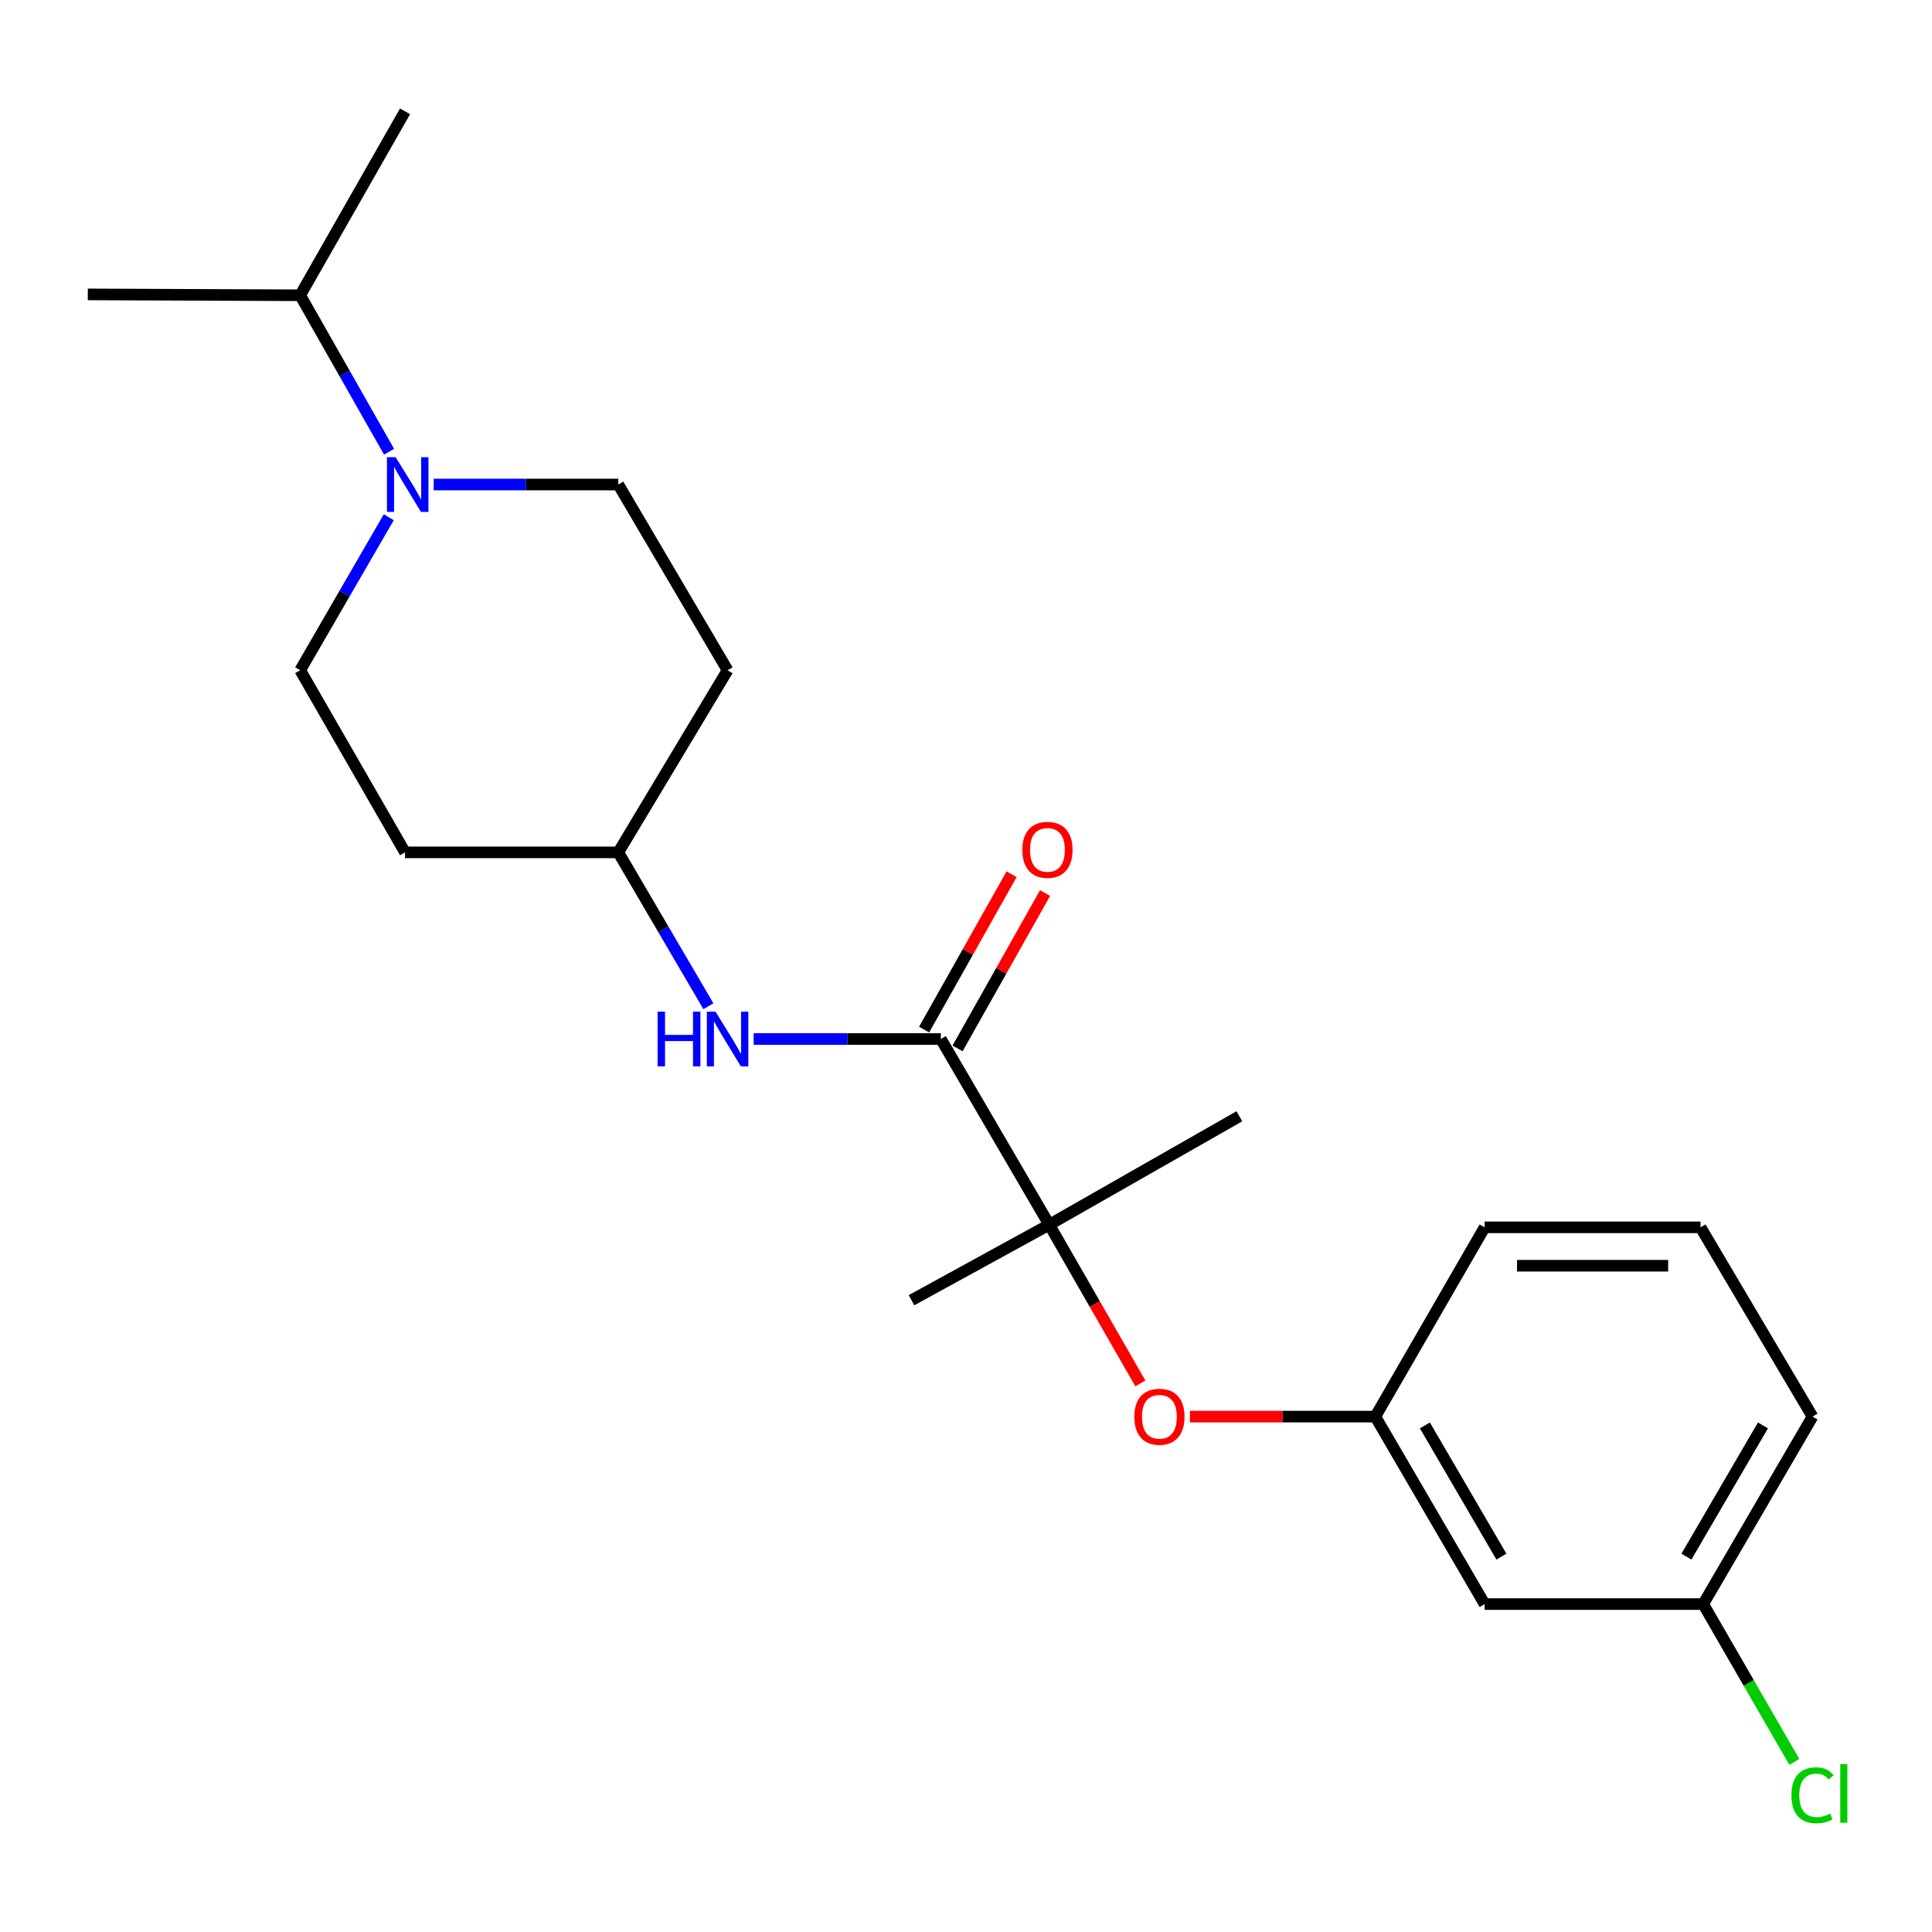 <?xml version='1.0' encoding='iso-8859-1'?>
<svg version='1.1' baseProfile='full'
              xmlns='http://www.w3.org/2000/svg'
                      xmlns:rdkit='http://www.rdkit.org/xml'
                      xmlns:xlink='http://www.w3.org/1999/xlink'
                  xml:space='preserve'
width='1000px' height='1000px' viewBox='0 0 1000 1000'>
<!-- END OF HEADER -->
<rect style='opacity:1.0;fill:#FFFFFF;stroke:none' width='1000' height='1000' x='0' y='0'> </rect>
<path class='bond-1' d='M 486.978,537.781 L 543.081,633.902' style='fill:none;fill-rule:evenodd;stroke:#000000;stroke-width:6px;stroke-linecap:butt;stroke-linejoin:miter;stroke-opacity:1' />
<path class='bond-2' d='M 486.978,537.781 L 438.536,537.781' style='fill:none;fill-rule:evenodd;stroke:#000000;stroke-width:6px;stroke-linecap:butt;stroke-linejoin:miter;stroke-opacity:1' />
<path class='bond-2' d='M 438.536,537.781 L 390.094,537.781' style='fill:none;fill-rule:evenodd;stroke:#0000FF;stroke-width:6px;stroke-linecap:butt;stroke-linejoin:miter;stroke-opacity:1' />
<path class='bond-6' d='M 495.636,542.656 L 518.276,502.454' style='fill:none;fill-rule:evenodd;stroke:#000000;stroke-width:6px;stroke-linecap:butt;stroke-linejoin:miter;stroke-opacity:1' />
<path class='bond-6' d='M 518.276,502.454 L 540.916,462.252' style='fill:none;fill-rule:evenodd;stroke:#FF0000;stroke-width:6px;stroke-linecap:butt;stroke-linejoin:miter;stroke-opacity:1' />
<path class='bond-6' d='M 478.321,532.906 L 500.961,492.704' style='fill:none;fill-rule:evenodd;stroke:#000000;stroke-width:6px;stroke-linecap:butt;stroke-linejoin:miter;stroke-opacity:1' />
<path class='bond-6' d='M 500.961,492.704 L 523.601,452.501' style='fill:none;fill-rule:evenodd;stroke:#FF0000;stroke-width:6px;stroke-linecap:butt;stroke-linejoin:miter;stroke-opacity:1' />
<path class='bond-0' d='M 201.22,267.725 L 178.297,307.322' style='fill:none;fill-rule:evenodd;stroke:#0000FF;stroke-width:6px;stroke-linecap:butt;stroke-linejoin:miter;stroke-opacity:1' />
<path class='bond-0' d='M 178.297,307.322 L 155.375,346.919' style='fill:none;fill-rule:evenodd;stroke:#000000;stroke-width:6px;stroke-linecap:butt;stroke-linejoin:miter;stroke-opacity:1' />
<path class='bond-12' d='M 201.38,233.811 L 178.377,193.323' style='fill:none;fill-rule:evenodd;stroke:#0000FF;stroke-width:6px;stroke-linecap:butt;stroke-linejoin:miter;stroke-opacity:1' />
<path class='bond-12' d='M 178.377,193.323 L 155.375,152.834' style='fill:none;fill-rule:evenodd;stroke:#000000;stroke-width:6px;stroke-linecap:butt;stroke-linejoin:miter;stroke-opacity:1' />
<path class='bond-22' d='M 224.49,250.788 L 272.259,250.788' style='fill:none;fill-rule:evenodd;stroke:#0000FF;stroke-width:6px;stroke-linecap:butt;stroke-linejoin:miter;stroke-opacity:1' />
<path class='bond-22' d='M 272.259,250.788 L 320.028,250.788' style='fill:none;fill-rule:evenodd;stroke:#000000;stroke-width:6px;stroke-linecap:butt;stroke-linejoin:miter;stroke-opacity:1' />
<path class='bond-3' d='M 543.081,633.902 L 566.663,674.977' style='fill:none;fill-rule:evenodd;stroke:#000000;stroke-width:6px;stroke-linecap:butt;stroke-linejoin:miter;stroke-opacity:1' />
<path class='bond-3' d='M 566.663,674.977 L 590.245,716.051' style='fill:none;fill-rule:evenodd;stroke:#FF0000;stroke-width:6px;stroke-linecap:butt;stroke-linejoin:miter;stroke-opacity:1' />
<path class='bond-15' d='M 543.081,633.902 L 471.788,672.992' style='fill:none;fill-rule:evenodd;stroke:#000000;stroke-width:6px;stroke-linecap:butt;stroke-linejoin:miter;stroke-opacity:1' />
<path class='bond-16' d='M 543.081,633.902 L 641.498,577.788' style='fill:none;fill-rule:evenodd;stroke:#000000;stroke-width:6px;stroke-linecap:butt;stroke-linejoin:miter;stroke-opacity:1' />
<path class='bond-9' d='M 366.664,520.822 L 343.346,481.004' style='fill:none;fill-rule:evenodd;stroke:#0000FF;stroke-width:6px;stroke-linecap:butt;stroke-linejoin:miter;stroke-opacity:1' />
<path class='bond-9' d='M 343.346,481.004 L 320.028,441.186' style='fill:none;fill-rule:evenodd;stroke:#000000;stroke-width:6px;stroke-linecap:butt;stroke-linejoin:miter;stroke-opacity:1' />
<path class='bond-7' d='M 615.905,733.235 L 663.884,733.235' style='fill:none;fill-rule:evenodd;stroke:#FF0000;stroke-width:6px;stroke-linecap:butt;stroke-linejoin:miter;stroke-opacity:1' />
<path class='bond-7' d='M 663.884,733.235 L 711.864,733.235' style='fill:none;fill-rule:evenodd;stroke:#000000;stroke-width:6px;stroke-linecap:butt;stroke-linejoin:miter;stroke-opacity:1' />
<path class='bond-4' d='M 320.028,250.788 L 376.595,346.919' style='fill:none;fill-rule:evenodd;stroke:#000000;stroke-width:6px;stroke-linecap:butt;stroke-linejoin:miter;stroke-opacity:1' />
<path class='bond-5' d='M 155.375,346.919 L 209.645,441.186' style='fill:none;fill-rule:evenodd;stroke:#000000;stroke-width:6px;stroke-linecap:butt;stroke-linejoin:miter;stroke-opacity:1' />
<path class='bond-8' d='M 711.864,733.235 L 768.441,830.272' style='fill:none;fill-rule:evenodd;stroke:#000000;stroke-width:6px;stroke-linecap:butt;stroke-linejoin:miter;stroke-opacity:1' />
<path class='bond-8' d='M 737.516,737.782 L 777.121,805.708' style='fill:none;fill-rule:evenodd;stroke:#000000;stroke-width:6px;stroke-linecap:butt;stroke-linejoin:miter;stroke-opacity:1' />
<path class='bond-18' d='M 711.864,733.235 L 768.441,635.271' style='fill:none;fill-rule:evenodd;stroke:#000000;stroke-width:6px;stroke-linecap:butt;stroke-linejoin:miter;stroke-opacity:1' />
<path class='bond-13' d='M 768.441,830.272 L 881.573,830.272' style='fill:none;fill-rule:evenodd;stroke:#000000;stroke-width:6px;stroke-linecap:butt;stroke-linejoin:miter;stroke-opacity:1' />
<path class='bond-10' d='M 320.028,441.186 L 376.595,346.919' style='fill:none;fill-rule:evenodd;stroke:#000000;stroke-width:6px;stroke-linecap:butt;stroke-linejoin:miter;stroke-opacity:1' />
<path class='bond-11' d='M 320.028,441.186 L 209.645,441.186' style='fill:none;fill-rule:evenodd;stroke:#000000;stroke-width:6px;stroke-linecap:butt;stroke-linejoin:miter;stroke-opacity:1' />
<path class='bond-20' d='M 155.375,152.834 L 209.645,57.63' style='fill:none;fill-rule:evenodd;stroke:#000000;stroke-width:6px;stroke-linecap:butt;stroke-linejoin:miter;stroke-opacity:1' />
<path class='bond-21' d='M 155.375,152.834 L 45.455,152.382' style='fill:none;fill-rule:evenodd;stroke:#000000;stroke-width:6px;stroke-linecap:butt;stroke-linejoin:miter;stroke-opacity:1' />
<path class='bond-14' d='M 881.573,830.272 L 905.159,871.115' style='fill:none;fill-rule:evenodd;stroke:#000000;stroke-width:6px;stroke-linecap:butt;stroke-linejoin:miter;stroke-opacity:1' />
<path class='bond-14' d='M 905.159,871.115 L 928.745,911.959' style='fill:none;fill-rule:evenodd;stroke:#00CC00;stroke-width:6px;stroke-linecap:butt;stroke-linejoin:miter;stroke-opacity:1' />
<path class='bond-23' d='M 881.573,830.272 L 938.151,733.235' style='fill:none;fill-rule:evenodd;stroke:#000000;stroke-width:6px;stroke-linecap:butt;stroke-linejoin:miter;stroke-opacity:1' />
<path class='bond-23' d='M 872.894,805.708 L 912.498,737.782' style='fill:none;fill-rule:evenodd;stroke:#000000;stroke-width:6px;stroke-linecap:butt;stroke-linejoin:miter;stroke-opacity:1' />
<path class='bond-17' d='M 880.193,635.271 L 768.441,635.271' style='fill:none;fill-rule:evenodd;stroke:#000000;stroke-width:6px;stroke-linecap:butt;stroke-linejoin:miter;stroke-opacity:1' />
<path class='bond-17' d='M 863.431,655.142 L 785.204,655.142' style='fill:none;fill-rule:evenodd;stroke:#000000;stroke-width:6px;stroke-linecap:butt;stroke-linejoin:miter;stroke-opacity:1' />
<path class='bond-19' d='M 880.193,635.271 L 938.151,733.235' style='fill:none;fill-rule:evenodd;stroke:#000000;stroke-width:6px;stroke-linecap:butt;stroke-linejoin:miter;stroke-opacity:1' />
<path  class='atom-1' d='M 204.765 236.628
L 214.045 251.628
Q 214.965 253.108, 216.445 255.788
Q 217.925 258.468, 218.005 258.628
L 218.005 236.628
L 221.765 236.628
L 221.765 264.948
L 217.885 264.948
L 207.925 248.548
Q 206.765 246.628, 205.525 244.428
Q 204.325 242.228, 203.965 241.548
L 203.965 264.948
L 200.285 264.948
L 200.285 236.628
L 204.765 236.628
' fill='#0000FF'/>
<path  class='atom-3' d='M 340.375 523.621
L 344.215 523.621
L 344.215 535.661
L 358.695 535.661
L 358.695 523.621
L 362.535 523.621
L 362.535 551.941
L 358.695 551.941
L 358.695 538.861
L 344.215 538.861
L 344.215 551.941
L 340.375 551.941
L 340.375 523.621
' fill='#0000FF'/>
<path  class='atom-3' d='M 370.335 523.621
L 379.615 538.621
Q 380.535 540.101, 382.015 542.781
Q 383.495 545.461, 383.575 545.621
L 383.575 523.621
L 387.335 523.621
L 387.335 551.941
L 383.455 551.941
L 373.495 535.541
Q 372.335 533.621, 371.095 531.421
Q 369.895 529.221, 369.535 528.541
L 369.535 551.941
L 365.855 551.941
L 365.855 523.621
L 370.335 523.621
' fill='#0000FF'/>
<path  class='atom-4' d='M 587.111 733.315
Q 587.111 726.515, 590.471 722.715
Q 593.831 718.915, 600.111 718.915
Q 606.391 718.915, 609.751 722.715
Q 613.111 726.515, 613.111 733.315
Q 613.111 740.195, 609.711 744.115
Q 606.311 747.995, 600.111 747.995
Q 593.871 747.995, 590.471 744.115
Q 587.111 740.235, 587.111 733.315
M 600.111 744.795
Q 604.431 744.795, 606.751 741.915
Q 609.111 738.995, 609.111 733.315
Q 609.111 727.755, 606.751 724.955
Q 604.431 722.115, 600.111 722.115
Q 595.791 722.115, 593.431 724.915
Q 591.111 727.715, 591.111 733.315
Q 591.111 739.035, 593.431 741.915
Q 595.791 744.795, 600.111 744.795
' fill='#FF0000'/>
<path  class='atom-7' d='M 529.154 439.886
Q 529.154 433.086, 532.514 429.286
Q 535.874 425.486, 542.154 425.486
Q 548.434 425.486, 551.794 429.286
Q 555.154 433.086, 555.154 439.886
Q 555.154 446.766, 551.754 450.686
Q 548.354 454.566, 542.154 454.566
Q 535.914 454.566, 532.514 450.686
Q 529.154 446.806, 529.154 439.886
M 542.154 451.366
Q 546.474 451.366, 548.794 448.486
Q 551.154 445.566, 551.154 439.886
Q 551.154 434.326, 548.794 431.526
Q 546.474 428.686, 542.154 428.686
Q 537.834 428.686, 535.474 431.486
Q 533.154 434.286, 533.154 439.886
Q 533.154 445.606, 535.474 448.486
Q 537.834 451.366, 542.154 451.366
' fill='#FF0000'/>
<path  class='atom-15' d='M 927.231 929.227
Q 927.231 922.187, 930.511 918.507
Q 933.831 914.787, 940.111 914.787
Q 945.951 914.787, 949.071 918.907
L 946.431 921.067
Q 944.151 918.067, 940.111 918.067
Q 935.831 918.067, 933.551 920.947
Q 931.311 923.787, 931.311 929.227
Q 931.311 934.827, 933.631 937.707
Q 935.991 940.587, 940.551 940.587
Q 943.671 940.587, 947.311 938.707
L 948.431 941.707
Q 946.951 942.667, 944.711 943.227
Q 942.471 943.787, 939.991 943.787
Q 933.831 943.787, 930.511 940.027
Q 927.231 936.267, 927.231 929.227
' fill='#00CC00'/>
<path  class='atom-15' d='M 952.511 913.067
L 956.191 913.067
L 956.191 943.427
L 952.511 943.427
L 952.511 913.067
' fill='#00CC00'/>
</svg>
